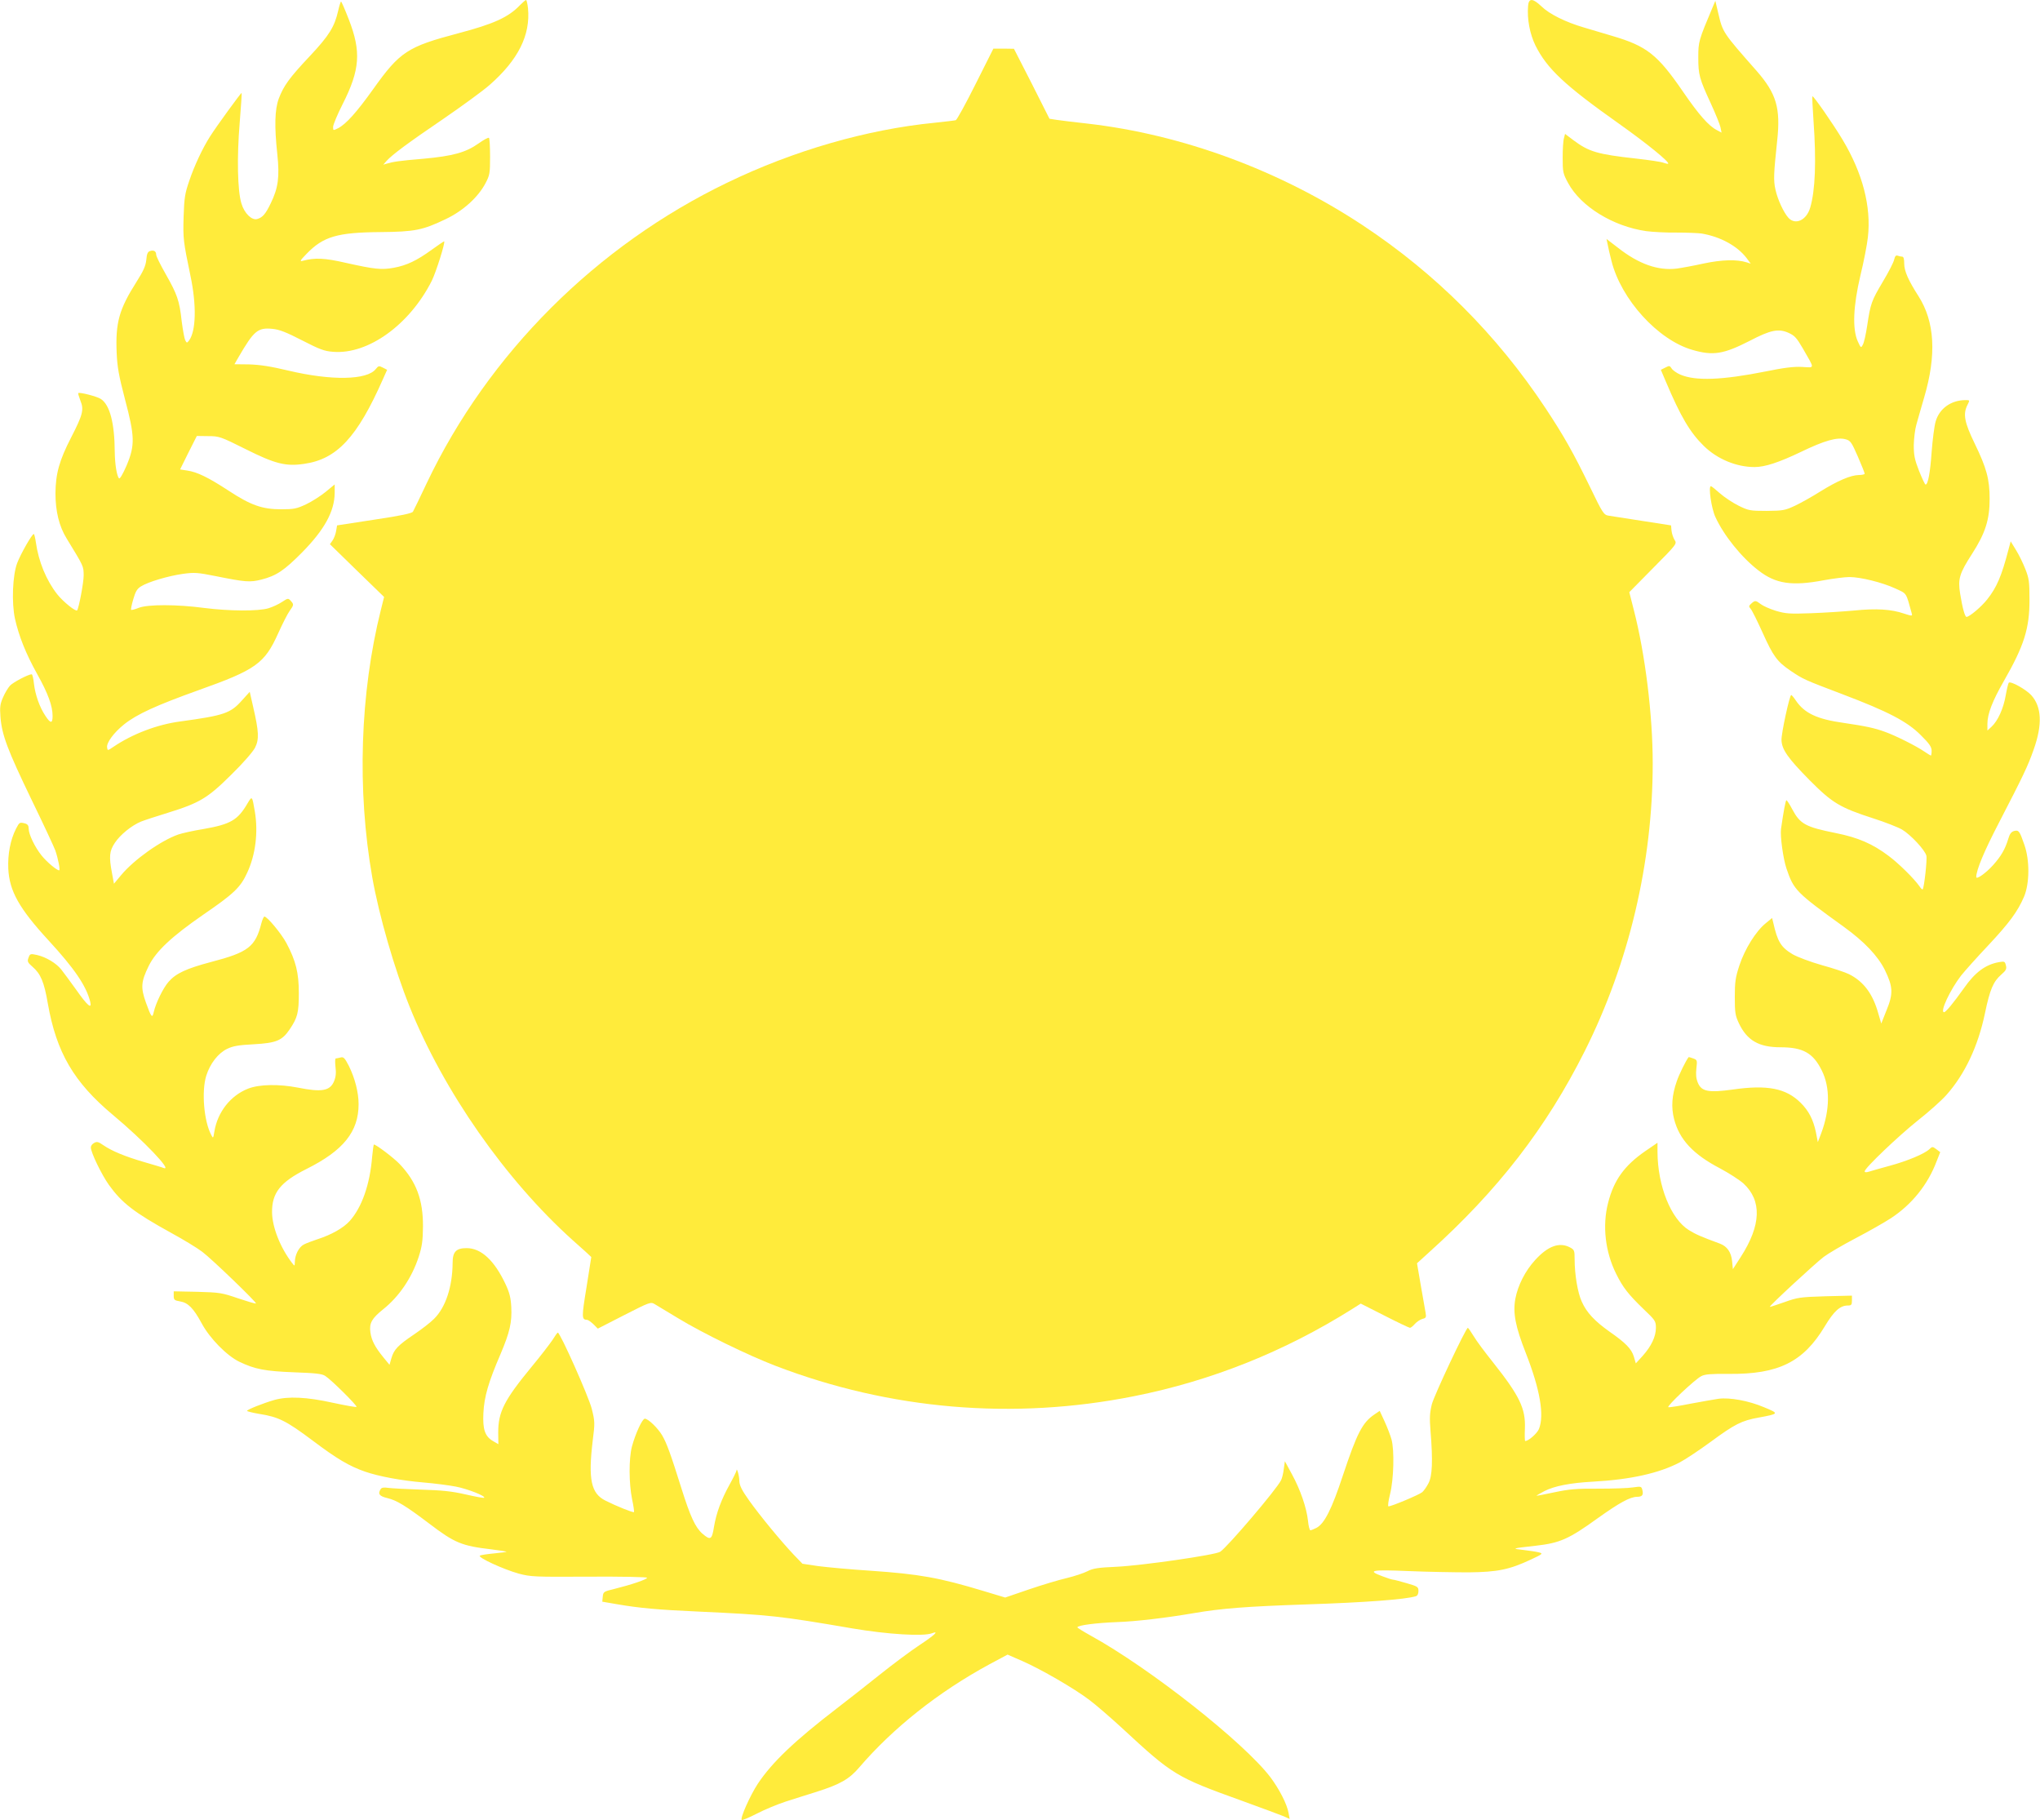<?xml version="1.0" standalone="no"?>
<!DOCTYPE svg PUBLIC "-//W3C//DTD SVG 20010904//EN"
 "http://www.w3.org/TR/2001/REC-SVG-20010904/DTD/svg10.dtd">
<svg version="1.0" xmlns="http://www.w3.org/2000/svg"
 width="1280pt" height="1142pt" viewBox="0 0 1280 1142"
 preserveAspectRatio="xMidYMid meet">
<g transform="translate(0,1142) scale(0.1,-0.1)"
fill="#ffeb3b" stroke="none">
<path d="M3264 11389 c-74 -78 -166 -119 -389 -178 -318 -84 -366 -115 -534
-351 -103 -144 -169 -218 -219 -244 -32 -16 -32 -16 -32 8 0 13 27 78 60 143
109 215 117 329 39 530 -24 62 -46 113 -49 113 -3 0 -11 -26 -18 -57 -23 -101
-56 -155 -178 -285 -130 -138 -164 -186 -195 -267 -25 -68 -28 -173 -9 -348
15 -144 6 -212 -42 -310 -32 -66 -50 -87 -84 -97 -34 -10 -81 36 -99 97 -25
79 -29 293 -11 507 8 101 14 186 12 187 -3 3 -159 -211 -198 -273 -46 -72 -98
-182 -130 -277 -28 -81 -32 -108 -36 -227 -4 -138 -2 -153 43 -370 39 -185 35
-345 -8 -405 -14 -18 -15 -18 -25 1 -5 10 -15 64 -22 119 -14 129 -28 168
-100 295 -33 58 -60 112 -60 122 0 22 -15 31 -39 23 -14 -4 -20 -18 -23 -55
-4 -38 -18 -70 -62 -139 -109 -172 -132 -255 -124 -445 4 -91 14 -144 52 -290
62 -234 64 -289 10 -417 -23 -53 -42 -85 -47 -80 -14 14 -26 88 -27 166 -1
182 -31 295 -87 332 -24 16 -133 44 -142 37 -2 -2 4 -22 13 -46 24 -58 16 -89
-58 -233 -74 -144 -97 -226 -98 -350 0 -112 23 -207 70 -283 109 -178 106
-173 107 -231 0 -46 -30 -205 -41 -220 -8 -10 -88 54 -125 101 -69 88 -117
205 -134 326 -4 28 -10 52 -13 52 -11 0 -82 -124 -104 -182 -29 -75 -36 -249
-14 -350 25 -110 67 -216 139 -346 69 -123 97 -201 97 -264 0 -48 -13 -48 -45
1 -37 55 -64 133 -72 202 -3 32 -10 59 -14 59 -21 0 -116 -50 -136 -71 -12
-13 -32 -46 -44 -74 -18 -41 -21 -60 -16 -124 9 -112 44 -205 194 -516 75
-154 142 -298 150 -320 18 -52 32 -125 24 -125 -15 0 -78 53 -110 93 -42 52
-81 133 -81 168 0 19 -6 28 -22 33 -35 9 -36 8 -57 -32 -36 -70 -53 -161 -49
-252 7 -140 68 -249 253 -450 161 -175 236 -284 261 -384 12 -50 -17 -26 -88
75 -37 52 -79 108 -93 126 -31 40 -96 79 -153 92 -41 9 -44 8 -53 -17 -9 -23
-6 -30 25 -57 51 -44 73 -95 96 -230 54 -308 163 -494 408 -699 191 -159 380
-357 318 -333 -9 4 -64 20 -122 37 -120 35 -202 69 -256 106 -30 21 -40 24
-57 14 -12 -6 -21 -18 -21 -28 0 -32 67 -170 113 -235 82 -114 158 -173 392
-302 77 -42 164 -95 194 -118 59 -44 343 -318 337 -324 -2 -3 -52 12 -112 32
-102 35 -115 37 -256 41 l-148 3 0 -28 c0 -25 4 -29 39 -35 51 -8 85 -43 136
-137 50 -94 158 -204 237 -242 98 -47 162 -59 343 -66 135 -5 176 -9 196 -23
38 -24 203 -188 196 -194 -3 -3 -70 9 -149 26 -163 36 -281 42 -368 17 -69
-20 -170 -60 -170 -68 0 -3 35 -12 77 -19 121 -19 170 -44 333 -166 154 -116
230 -161 330 -196 87 -30 225 -56 366 -68 71 -6 163 -18 204 -26 73 -14 188
-59 178 -70 -3 -3 -56 7 -117 21 -88 20 -147 26 -279 30 -92 3 -184 8 -206 11
-27 4 -41 2 -47 -7 -20 -31 -9 -45 41 -57 59 -14 115 -48 263 -160 160 -122
204 -140 392 -162 49 -6 91 -13 93 -14 2 -2 -32 -7 -76 -11 -43 -4 -84 -10
-91 -14 -16 -11 147 -86 244 -113 76 -20 97 -21 443 -19 205 1 362 -2 362 -7
0 -10 -97 -43 -205 -70 -67 -16 -70 -18 -73 -49 l-3 -31 93 -16 c138 -24 260
-35 509 -46 453 -21 508 -27 969 -106 219 -37 444 -51 498 -30 48 18 16 -12
-81 -76 -56 -37 -167 -120 -247 -184 -80 -64 -201 -159 -270 -212 -263 -202
-405 -337 -495 -472 -48 -73 -112 -216 -101 -227 3 -4 45 14 94 39 48 25 130
59 182 76 52 17 139 44 193 61 148 47 206 80 268 153 213 248 496 473 817 647
l114 61 94 -41 c116 -51 324 -171 420 -244 40 -30 129 -107 200 -172 324 -300
340 -310 759 -461 121 -44 237 -87 259 -96 l38 -17 -7 38 c-10 56 -58 149
-114 224 -166 218 -756 684 -1129 889 -45 25 -82 48 -82 51 0 13 119 28 250
33 118 4 304 26 480 56 174 30 328 42 710 55 366 12 618 31 683 51 11 3 17 15
17 33 0 26 -5 29 -74 49 -41 12 -79 22 -85 22 -6 0 -35 9 -66 21 -100 37 -73
43 163 33 119 -5 289 -8 377 -8 182 2 255 17 390 80 75 35 78 38 52 45 -15 4
-58 11 -95 15 -82 9 -78 10 74 27 152 17 208 42 388 172 139 99 203 134 248
135 32 0 41 11 33 43 -6 23 -9 23 -58 16 -29 -5 -126 -8 -217 -8 -138 1 -184
-3 -278 -23 -61 -13 -112 -23 -112 -21 0 1 23 14 51 29 63 32 161 51 304 59
237 13 415 53 545 121 36 19 123 77 194 129 151 111 194 133 301 152 129 24
130 25 33 65 -97 41 -214 62 -285 53 -27 -4 -106 -18 -176 -31 -70 -14 -133
-24 -139 -22 -13 5 166 174 207 195 23 12 60 15 172 14 312 -3 468 74 603 299
57 95 96 130 144 130 22 0 26 4 26 31 l0 31 -167 -4 c-158 -5 -173 -7 -257
-37 -49 -17 -90 -31 -91 -29 -5 5 284 272 338 313 26 20 116 73 200 117 84 44
184 101 222 126 131 86 231 210 286 356 l23 58 -25 19 c-23 17 -25 17 -44 -1
-31 -29 -139 -74 -250 -104 -55 -15 -112 -31 -127 -36 -19 -6 -28 -5 -28 2 0
20 213 223 335 320 66 52 146 123 177 158 117 131 200 308 243 515 31 149 52
197 102 241 30 26 35 36 29 58 -6 25 -9 26 -44 20 -84 -15 -150 -64 -219 -163
-67 -94 -114 -151 -125 -151 -28 0 39 142 107 230 24 30 100 115 169 188 135
144 186 214 226 307 35 83 36 229 2 325 -30 87 -35 94 -64 87 -18 -5 -28 -18
-37 -49 -20 -66 -45 -109 -96 -166 -45 -50 -105 -92 -105 -74 0 44 50 163 143
342 151 292 181 354 217 457 56 157 51 269 -15 342 -33 36 -129 90 -141 78 -3
-3 -12 -39 -19 -79 -14 -82 -49 -160 -89 -197 l-26 -24 0 42 c0 62 31 143 104
270 126 220 161 329 160 511 0 111 -3 132 -26 190 -14 36 -40 90 -59 120 l-33
54 -13 -49 c-44 -169 -74 -239 -134 -315 -37 -47 -112 -110 -130 -110 -10 0
-25 53 -40 145 -15 93 -5 127 75 251 83 129 110 214 110 344 0 123 -19 194
-94 348 -65 134 -74 185 -45 242 15 30 15 30 -12 30 -91 0 -165 -53 -188 -135
-8 -27 -19 -113 -25 -191 -9 -131 -23 -204 -38 -204 -4 0 -22 39 -41 86 -28
72 -33 98 -33 162 1 43 8 100 16 127 7 28 30 104 49 171 79 268 67 476 -36
637 -63 98 -89 157 -89 203 0 30 -4 44 -13 44 -7 0 -20 3 -28 6 -11 4 -17 -3
-22 -24 -3 -17 -35 -79 -71 -139 -71 -120 -77 -135 -98 -274 -8 -54 -20 -108
-27 -120 -12 -24 -13 -23 -33 21 -34 77 -28 220 17 411 21 86 42 194 47 240
22 193 -33 403 -159 613 -60 100 -183 277 -189 272 -2 -2 1 -72 7 -156 18
-251 11 -435 -21 -543 -23 -78 -92 -111 -136 -64 -30 33 -68 114 -82 178 -13
58 -11 100 11 307 22 204 -5 295 -128 436 -214 243 -213 241 -242 364 l-18 77
-16 -38 c-89 -211 -91 -218 -91 -317 0 -109 6 -132 79 -290 29 -63 56 -130 60
-148 l7 -34 -30 16 c-51 26 -114 98 -212 241 -160 233 -227 286 -445 350 -49
15 -128 38 -175 52 -117 34 -219 85 -268 133 -55 52 -80 53 -84 3 -7 -83 11
-176 46 -248 73 -146 182 -249 527 -493 172 -122 316 -239 306 -249 -2 -2 -16
1 -30 6 -14 6 -90 17 -169 26 -246 27 -298 43 -395 115 l-53 40 -7 -27 c-5
-16 -8 -71 -8 -123 0 -89 2 -99 34 -158 80 -148 282 -272 490 -302 38 -5 123
-10 190 -9 66 0 137 -3 158 -6 118 -20 224 -78 282 -154 l26 -35 -25 8 c-63
20 -156 17 -270 -7 -63 -14 -140 -28 -170 -32 -116 -14 -237 28 -367 130 l-73
56 7 -33 c3 -18 14 -65 24 -104 60 -242 292 -497 508 -559 130 -38 196 -27
362 58 128 67 179 77 241 49 38 -17 51 -31 90 -98 76 -133 77 -120 -5 -116
-52 3 -115 -5 -227 -28 -276 -55 -442 -61 -537 -20 -23 10 -47 27 -54 38 -12
19 -15 19 -40 6 l-28 -14 31 -73 c93 -220 152 -320 239 -405 84 -82 204 -132
318 -132 65 0 153 29 291 95 149 72 228 94 281 79 30 -8 37 -19 76 -108 24
-55 43 -103 43 -108 0 -4 -17 -8 -37 -8 -51 -1 -133 -36 -241 -103 -49 -31
-120 -71 -158 -89 -64 -30 -76 -32 -179 -33 -105 0 -114 2 -177 33 -36 18 -89
53 -116 77 -28 25 -53 45 -57 45 -17 0 3 -139 28 -193 53 -116 164 -254 271
-336 108 -84 210 -99 410 -61 61 11 133 20 160 20 70 0 207 -34 289 -72 73
-34 65 -21 103 -159 4 -14 -1 -14 -50 2 -78 27 -174 33 -311 19 -66 -6 -188
-14 -271 -17 -136 -5 -159 -3 -221 15 -39 12 -81 31 -95 42 -32 24 -36 25 -60
3 -16 -14 -16 -18 -3 -33 8 -9 41 -75 74 -148 67 -149 91 -182 176 -240 80
-54 88 -57 325 -147 285 -108 407 -171 492 -257 54 -53 68 -74 68 -98 0 -16
-2 -30 -5 -30 -2 0 -21 12 -42 26 -51 35 -181 100 -246 123 -65 24 -123 36
-259 56 -165 23 -245 60 -299 139 -13 20 -27 36 -30 36 -10 0 -63 -243 -61
-283 2 -59 40 -113 174 -249 144 -145 191 -174 402 -242 75 -24 156 -56 180
-70 53 -31 144 -128 153 -164 6 -24 -14 -201 -23 -211 -3 -3 -12 6 -21 20 -33
47 -129 142 -192 189 -102 77 -193 116 -333 144 -189 38 -223 56 -273 150 -16
31 -33 56 -36 56 -5 0 -18 -68 -34 -180 -6 -45 13 -185 34 -248 46 -136 60
-150 361 -367 127 -92 212 -181 256 -269 52 -106 54 -150 11 -254 l-33 -83
-18 61 c-34 124 -92 202 -183 248 -21 11 -98 37 -171 57 -74 21 -156 52 -185
69 -73 44 -94 79 -121 199 l-7 28 -40 -33 c-61 -49 -131 -161 -165 -264 -25
-76 -29 -104 -29 -199 0 -98 3 -116 26 -165 51 -107 125 -150 261 -150 141 0
205 -36 259 -146 53 -106 51 -248 -4 -394 l-21 -55 -12 62 c-17 80 -45 134
-95 184 -92 92 -210 115 -426 84 -153 -21 -197 -13 -220 43 -11 26 -13 52 -9
90 6 50 5 53 -20 62 -15 6 -28 9 -29 8 -18 -24 -59 -107 -74 -151 -31 -88 -36
-163 -17 -237 33 -129 120 -222 289 -310 56 -30 121 -72 146 -94 117 -108 112
-262 -17 -462 l-49 -76 -5 51 c-6 56 -31 92 -76 109 -122 45 -153 59 -195 85
-113 70 -196 277 -197 490 l0 58 -76 -52 c-132 -91 -198 -183 -234 -325 -37
-144 -18 -308 51 -446 42 -85 77 -129 170 -219 75 -71 79 -77 79 -119 0 -55
-29 -116 -84 -177 l-42 -46 -12 41 c-15 50 -51 87 -153 158 -93 66 -144 120
-174 188 -26 55 -45 172 -45 266 0 56 -2 60 -30 75 -66 34 -137 9 -218 -80
-62 -68 -108 -158 -124 -243 -16 -89 0 -173 66 -341 89 -227 117 -390 82 -476
-12 -28 -65 -75 -86 -75 -3 0 -4 35 -2 78 5 126 -33 205 -202 418 -48 60 -102
132 -119 161 -18 29 -34 53 -37 53 -12 0 -211 -422 -226 -480 -13 -53 -15 -84
-8 -170 15 -185 11 -280 -13 -325 -11 -22 -29 -47 -39 -56 -19 -16 -192 -89
-212 -89 -5 0 -1 34 10 77 23 92 28 274 9 343 -7 25 -26 75 -43 112 l-31 67
-34 -23 c-75 -51 -109 -118 -197 -382 -70 -212 -116 -303 -166 -329 -16 -8
-33 -15 -38 -15 -5 0 -12 27 -15 60 -9 81 -47 193 -101 292 l-44 81 -7 -49
c-3 -27 -11 -59 -17 -70 -26 -55 -336 -419 -382 -449 -31 -20 -487 -86 -651
-94 -116 -5 -147 -10 -182 -28 -23 -12 -81 -31 -130 -43 -48 -11 -155 -43
-237 -71 l-149 -51 -136 41 c-278 84 -403 106 -706 127 -126 8 -275 22 -330
29 l-100 15 -55 57 c-81 86 -209 241 -279 339 -47 66 -61 95 -62 123 0 33 -17
90 -18 65 -1 -6 -19 -44 -42 -85 -54 -98 -84 -179 -99 -267 -13 -82 -22 -87
-73 -43 -45 40 -76 108 -132 286 -67 214 -92 282 -120 330 -27 46 -88 105
-109 105 -16 0 -59 -94 -81 -175 -20 -77 -19 -232 1 -330 9 -42 14 -78 12 -81
-5 -5 -114 39 -179 72 -91 45 -109 134 -80 376 14 111 14 120 -6 200 -19 76
-198 478 -213 478 -3 0 -18 -21 -34 -47 -17 -25 -75 -101 -130 -167 -173 -210
-210 -284 -210 -413 l1 -73 -31 18 c-53 30 -68 73 -63 177 5 103 32 195 107
369 59 139 73 201 68 297 -3 57 -11 90 -36 143 -70 149 -153 226 -244 226 -66
0 -88 -23 -88 -92 -1 -150 -44 -280 -116 -351 -21 -22 -77 -65 -124 -97 -104
-70 -128 -96 -144 -150 l-12 -42 -37 45 c-54 66 -76 108 -83 159 -8 58 9 87
81 145 100 80 179 197 222 328 21 65 26 100 27 190 1 168 -42 283 -147 393
-36 38 -147 122 -161 122 -2 0 -7 -35 -11 -77 -14 -175 -65 -318 -141 -403
-40 -44 -114 -86 -204 -115 -30 -10 -68 -24 -83 -32 -31 -15 -57 -66 -57 -110
-1 -27 -1 -27 -16 -8 -75 97 -126 226 -127 320 -1 122 52 189 215 271 233 116
328 235 328 407 0 74 -23 163 -61 240 -26 50 -33 58 -52 53 -12 -3 -26 -6 -30
-6 -5 0 -5 -24 -2 -53 5 -38 2 -64 -9 -90 -25 -61 -78 -70 -227 -40 -120 23
-240 21 -311 -6 -111 -43 -193 -147 -213 -270 -7 -44 -8 -44 -20 -20 -46 87
-61 273 -31 370 24 77 75 142 131 169 37 18 72 24 169 29 140 8 176 23 224 94
49 73 57 104 57 227 0 128 -19 203 -78 314 -31 58 -120 166 -138 166 -4 0 -13
-19 -19 -42 -38 -148 -82 -182 -316 -243 -154 -41 -220 -71 -266 -124 -34 -38
-81 -135 -93 -189 -9 -43 -16 -35 -50 60 -33 93 -30 130 18 228 46 93 143 184
344 323 191 131 232 170 274 262 52 111 70 253 48 384 -17 99 -17 100 -46 51
-61 -105 -106 -131 -277 -161 -63 -10 -133 -26 -157 -34 -111 -39 -278 -158
-359 -255 l-45 -54 -12 65 c-20 106 -17 140 18 192 33 50 104 108 164 133 20
8 96 33 168 55 200 62 250 92 398 239 74 72 136 144 149 169 27 53 24 102 -11
254 l-22 97 -48 -53 c-73 -82 -111 -95 -388 -133 -145 -19 -301 -79 -419 -159
-37 -25 -37 -25 -40 -4 -5 29 42 93 107 145 80 64 204 120 466 214 360 128
415 167 500 356 27 60 59 123 72 141 27 38 28 41 7 64 -15 17 -18 17 -54 -7
-21 -14 -59 -32 -86 -40 -64 -19 -244 -18 -402 2 -173 23 -354 23 -411 1 -24
-10 -46 -15 -48 -13 -3 2 3 32 13 66 14 49 24 66 48 81 46 29 172 66 264 79
73 10 93 8 204 -14 189 -38 216 -40 288 -22 94 24 143 57 255 170 141 143 204
258 205 374 l0 53 -57 -47 c-32 -26 -87 -61 -123 -78 -58 -27 -75 -31 -155
-31 -119 0 -191 25 -331 117 -127 83 -197 117 -259 126 l-45 7 52 105 53 105
71 -1 c69 0 78 -3 236 -82 184 -92 251 -109 366 -92 206 29 334 167 495 532
l26 58 -27 14 c-24 12 -27 12 -44 -9 -55 -70 -278 -74 -548 -10 -113 27 -180
37 -247 39 l-92 1 26 45 c96 165 120 186 212 177 43 -4 85 -20 186 -72 111
-57 140 -68 195 -72 220 -18 480 170 619 445 26 52 86 241 78 248 -1 1 -36
-22 -77 -52 -95 -69 -158 -99 -240 -114 -77 -14 -120 -9 -300 31 -133 31 -195
33 -270 13 -21 -6 -18 1 24 44 104 108 193 134 461 136 219 2 267 12 413 82
109 52 202 137 248 224 27 51 29 63 29 167 0 61 -3 115 -7 118 -4 4 -33 -12
-64 -34 -80 -57 -161 -80 -349 -97 -153 -13 -185 -18 -230 -31 l-20 -6 20 23
c36 40 136 114 355 263 118 81 250 177 292 214 179 157 257 312 241 481 -3 28
-9 52 -12 52 -4 0 -20 -14 -37 -31z"/>
<path d="M6121 10892 c-61 -122 -117 -224 -124 -226 -6 -2 -66 -9 -132 -16
-427 -42 -886 -175 -1300 -375 -823 -396 -1501 -1073 -1887 -1885 -43 -91 -82
-172 -87 -180 -6 -10 -74 -25 -242 -50 l-234 -36 -6 -35 c-3 -19 -13 -46 -22
-59 l-17 -24 170 -166 170 -165 -20 -80 c-131 -524 -151 -1130 -54 -1680 42
-238 139 -574 234 -810 213 -530 601 -1085 1023 -1465 65 -57 117 -105 117
-106 0 -2 -14 -87 -30 -190 -31 -189 -31 -203 4 -204 6 0 23 -12 39 -27 l28
-28 166 85 c161 82 166 84 192 68 14 -9 80 -48 146 -88 151 -92 440 -233 610
-298 719 -276 1493 -342 2250 -191 484 96 945 280 1371 548 l52 33 150 -76
c82 -42 154 -76 159 -76 5 0 19 11 31 25 12 13 33 27 47 31 22 5 25 10 20 38
-3 17 -17 94 -30 171 l-24 140 77 70 c431 388 734 780 975 1260 278 554 427
1184 427 1806 0 304 -47 685 -119 964 l-28 110 150 152 c149 150 150 152 134
176 -8 13 -17 39 -19 58 l-3 33 -180 28 c-99 15 -194 30 -212 33 -30 5 -37 15
-117 181 -105 216 -164 320 -279 494 -305 460 -690 845 -1147 1147 -522 345
-1132 570 -1730 638 -80 9 -165 19 -190 23 l-45 7 -111 220 -112 219 -65 1
-64 0 -112 -223z"/>
</g>
</svg>
